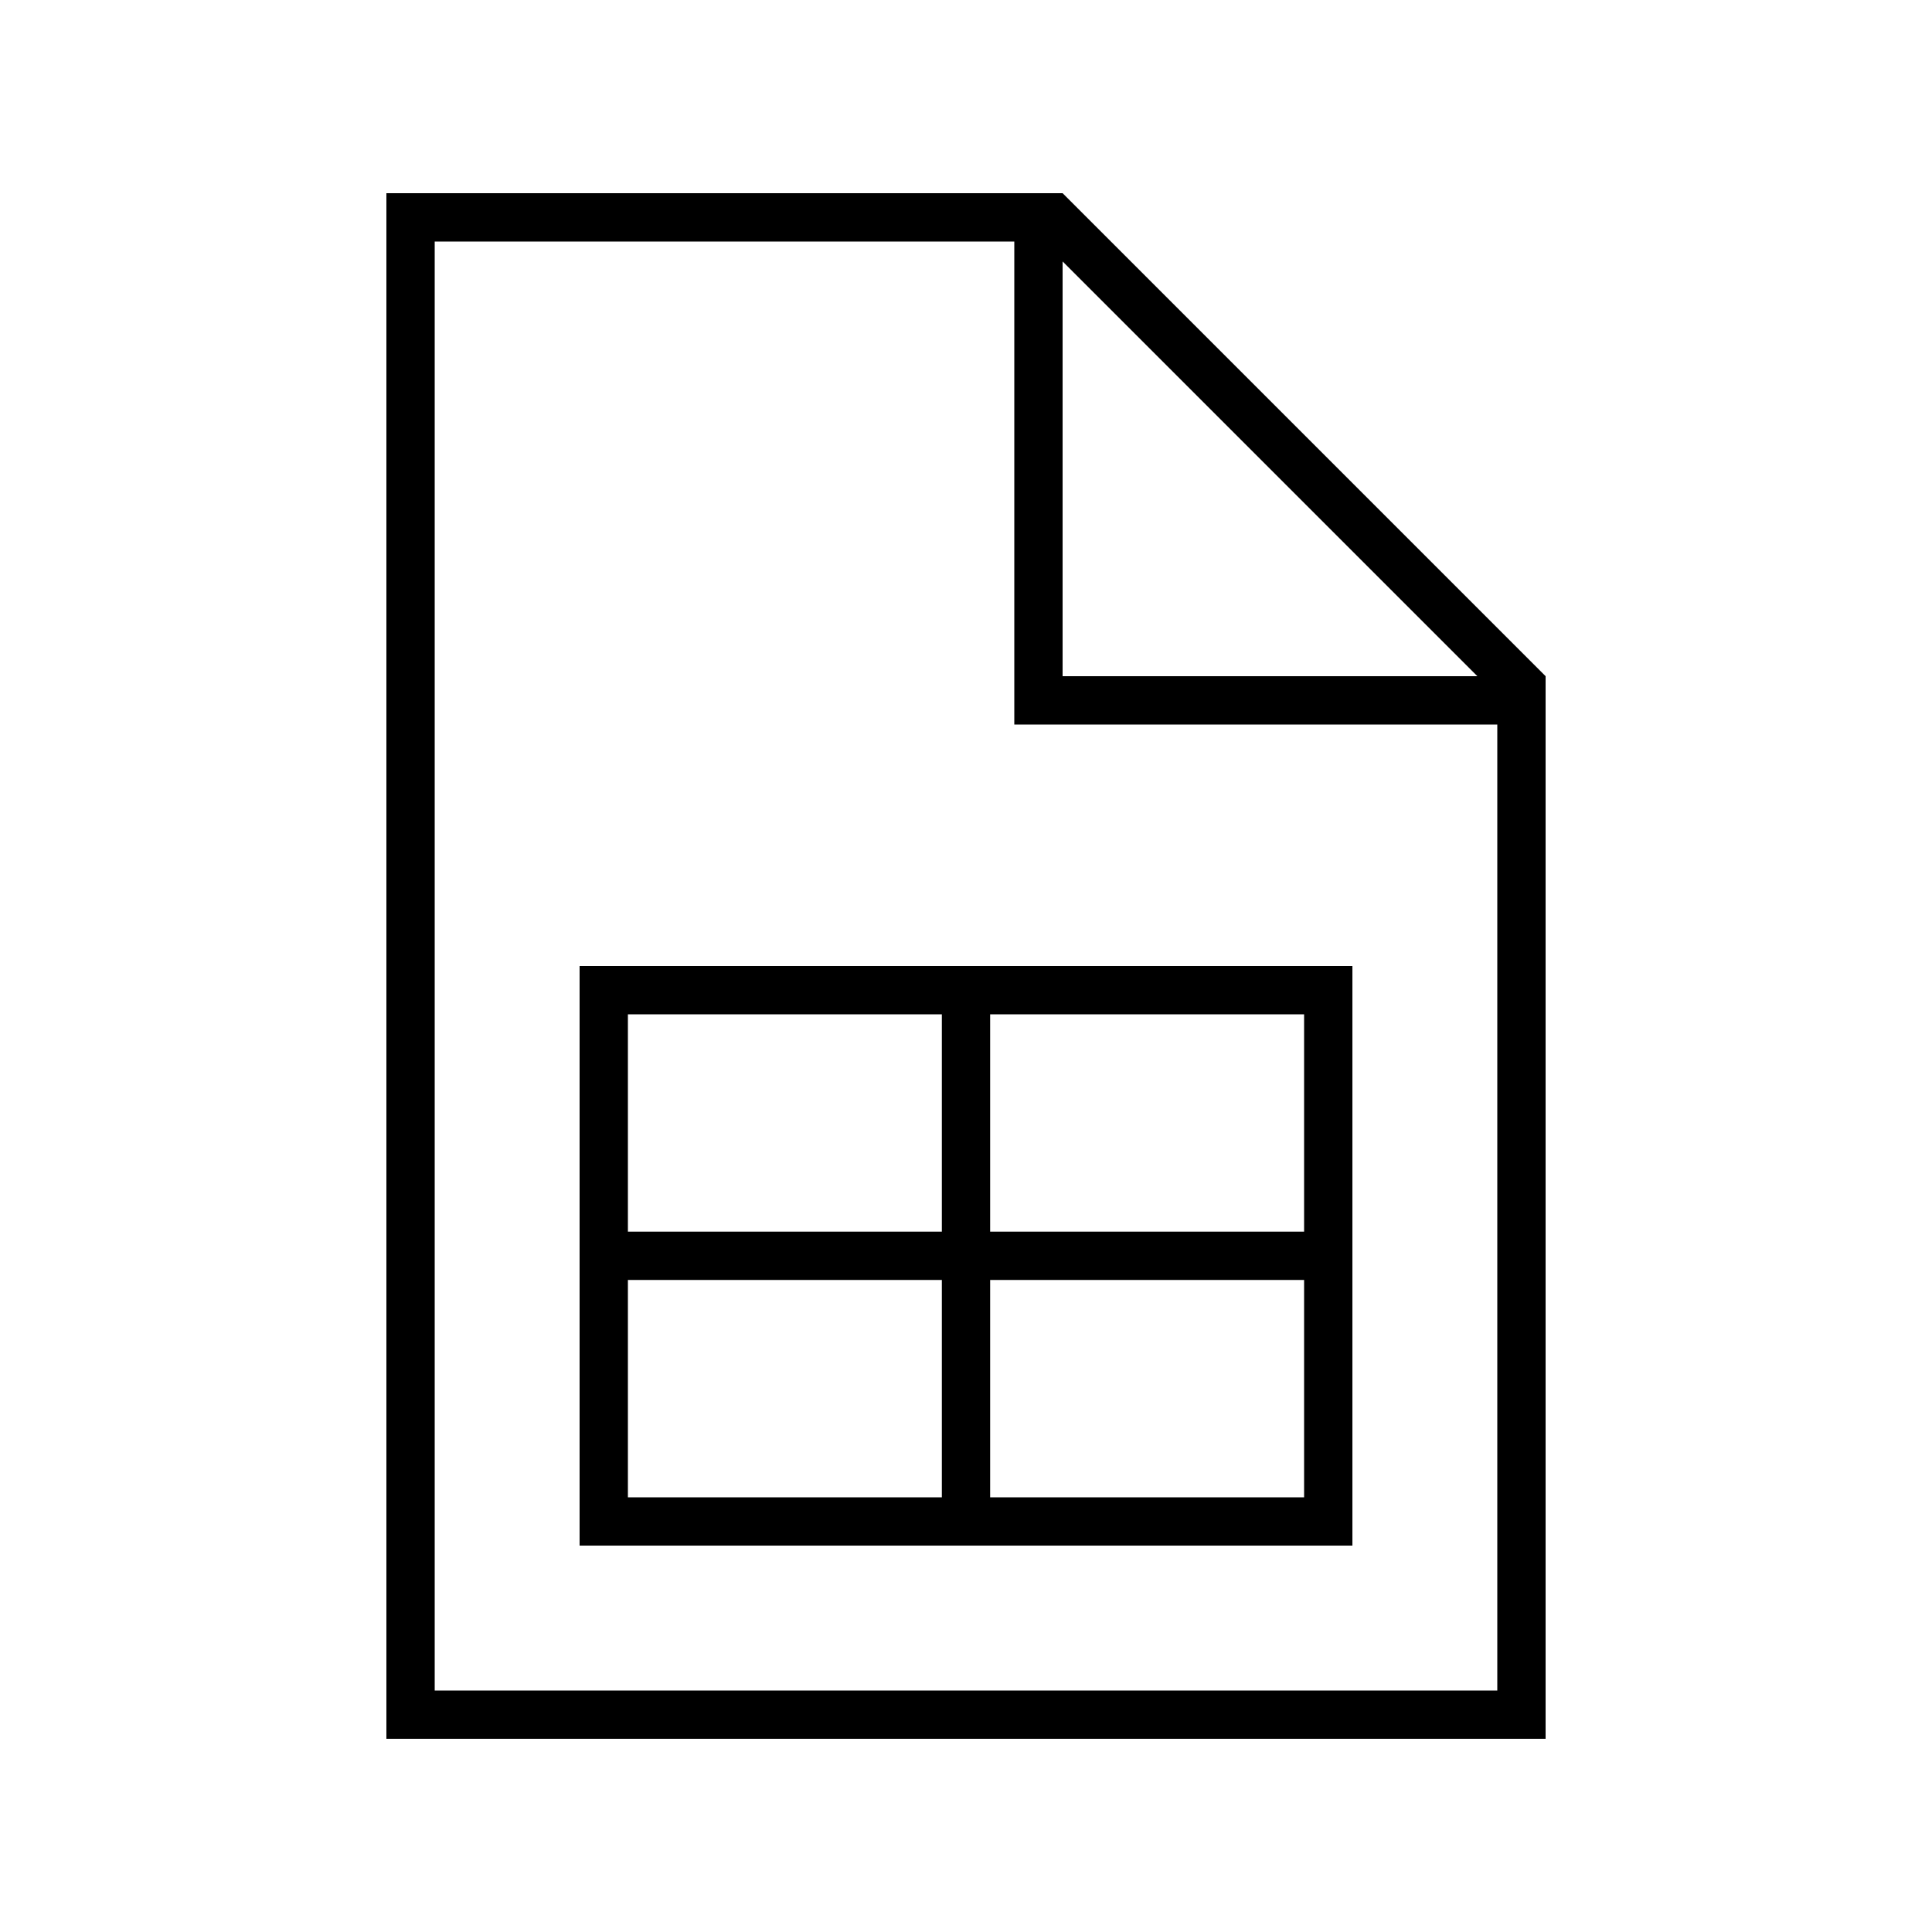<svg xmlns="http://www.w3.org/2000/svg" viewBox="0 0 640 640"><!--! Font Awesome Pro 7.1.0 by @fontawesome - https://fontawesome.com License - https://fontawesome.com/license (Commercial License) Copyright 2025 Fonticons, Inc. --><path fill="currentColor" d="M336 80L336 240L496 240L496 560L144 560L144 80L336 80zM352 86.6L489.4 224L352 224L352 86.6zM352 64L128 64L128 576L512 576L512 224L352 64zM200 320L192 320L192 512L448 512L448 320L200 320zM208 496L208 424L312 424L312 496L208 496zM328 496L328 424L432 424L432 496L328 496zM328 408L328 336L432 336L432 408L328 408zM312 336L312 408L208 408L208 336L312 336z"/></svg>